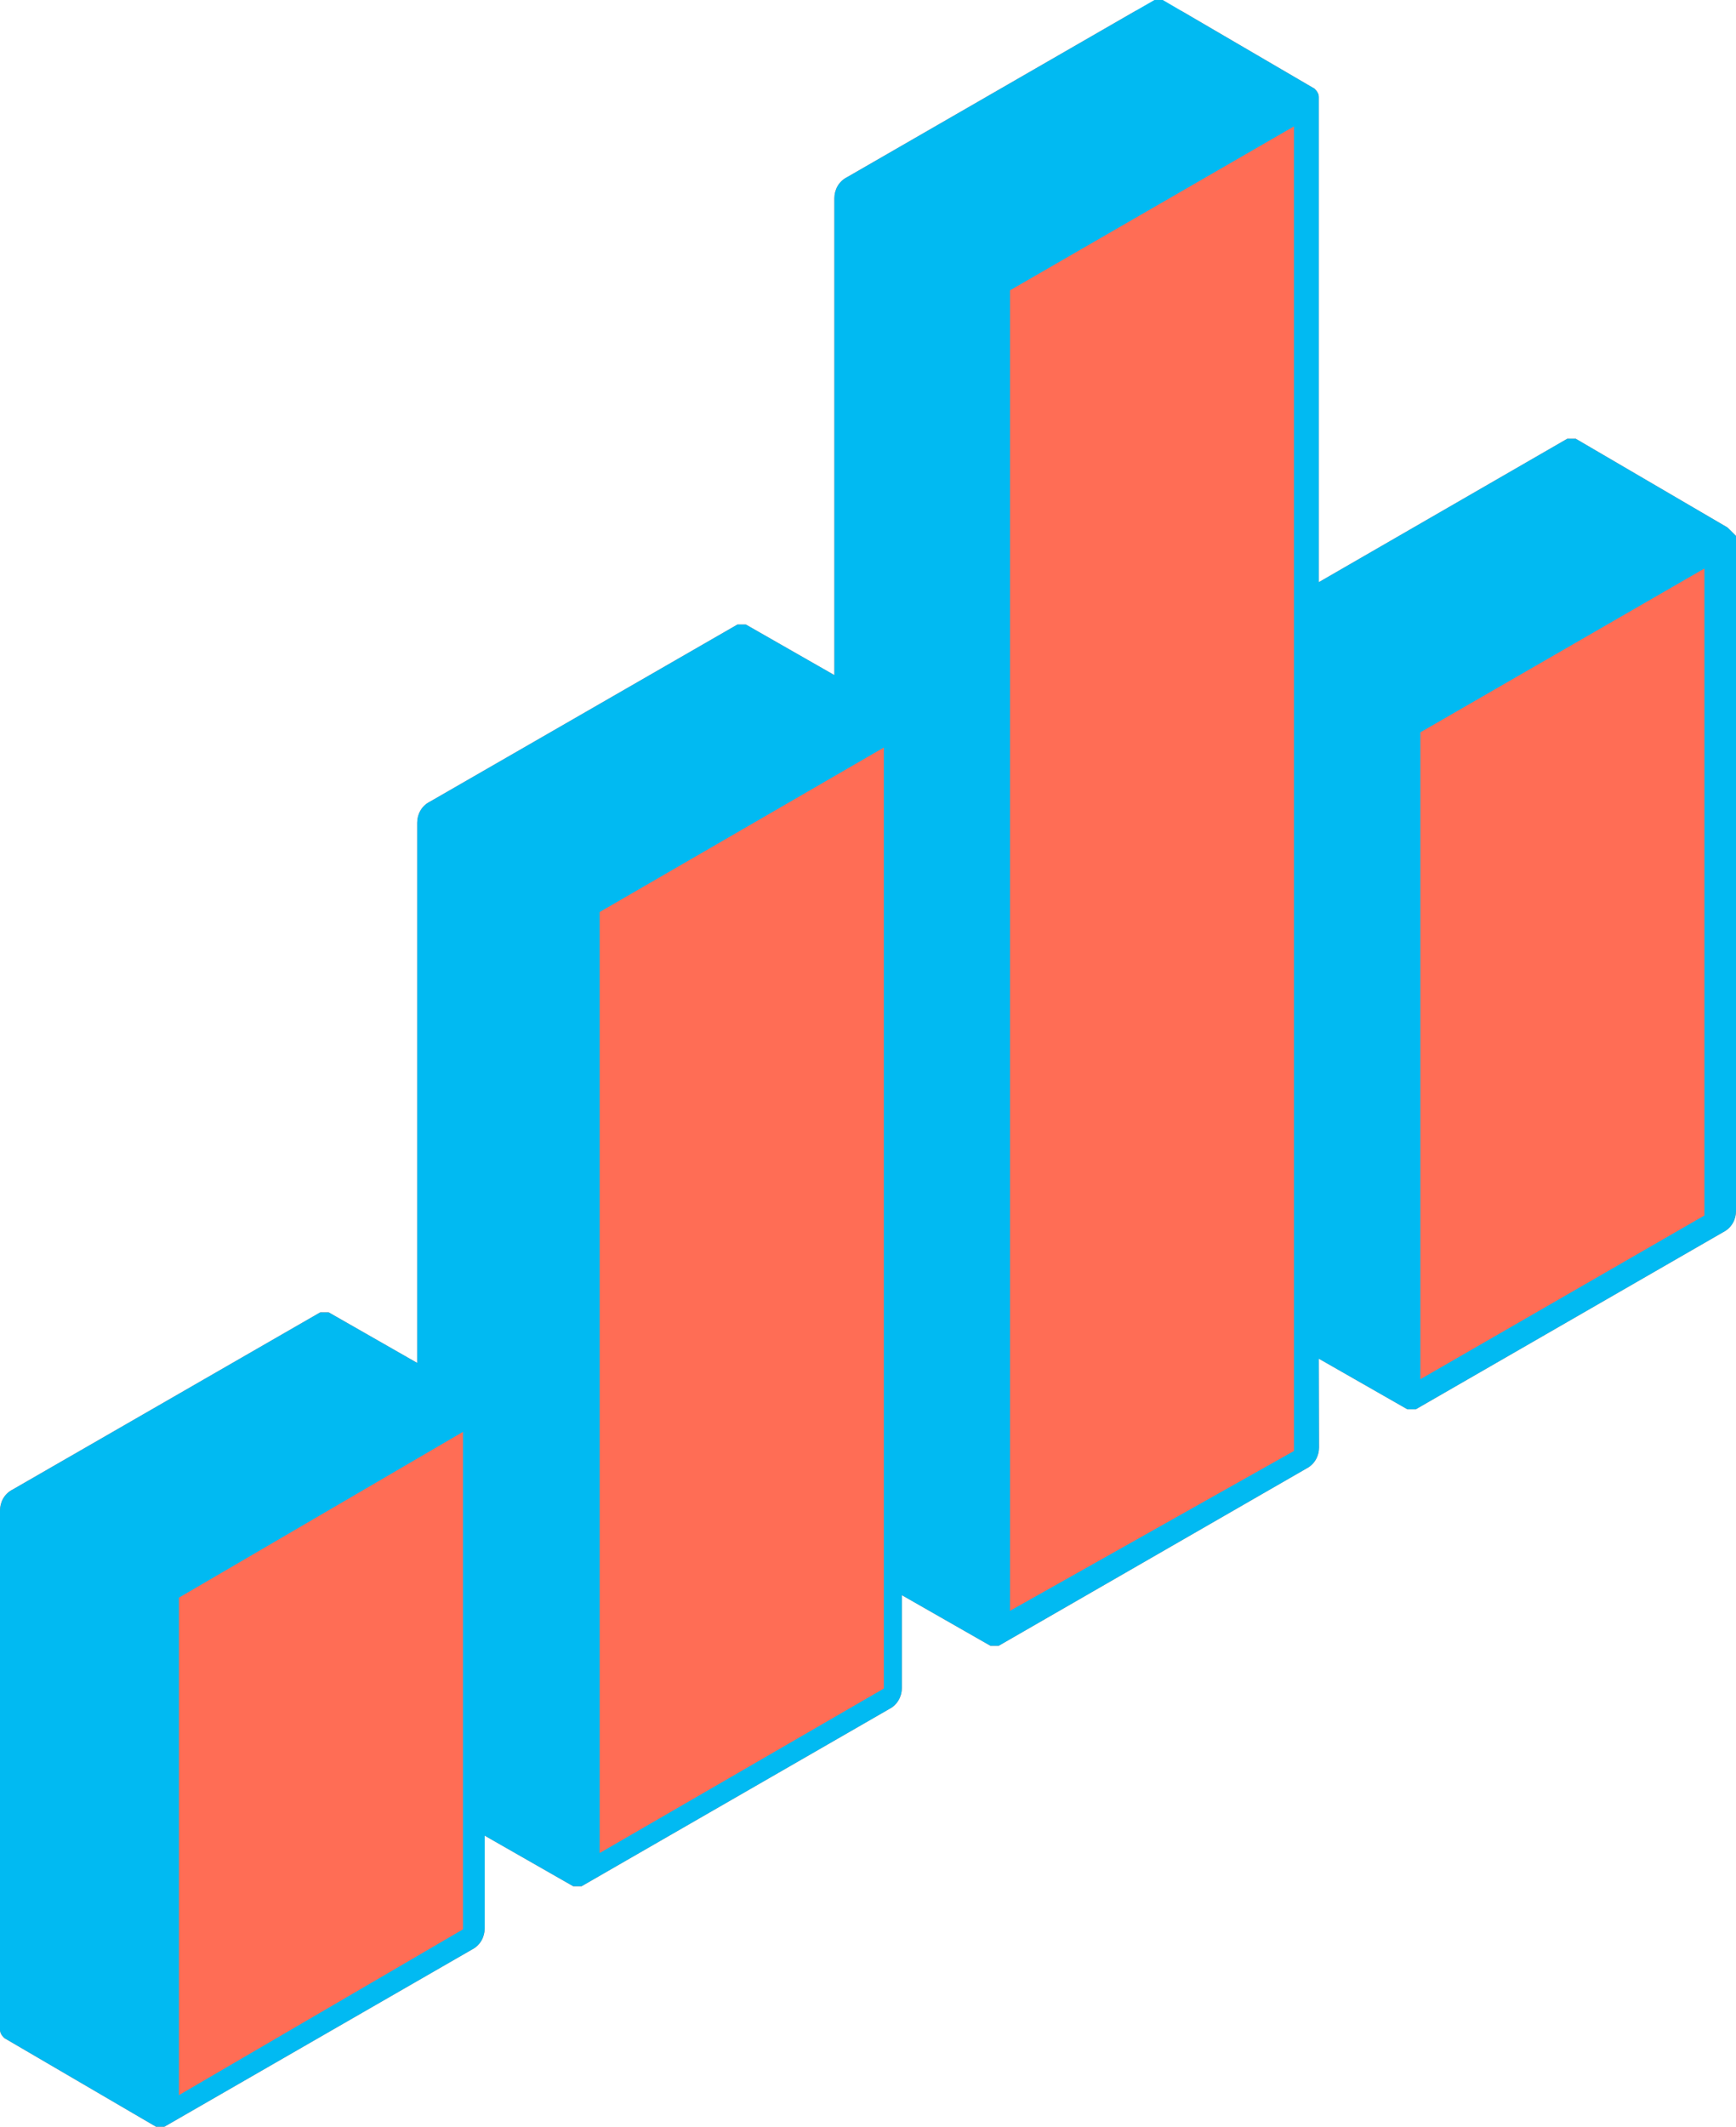 <svg xmlns="http://www.w3.org/2000/svg" id="Calque_1" viewBox="0 0 160 195.88"><defs><style>      .cls-1 {        fill: #01baf2;      }      .cls-1, .cls-2 {        fill-rule: evenodd;      }      .cls-2 {        fill: #ff6d55;      }    </style></defs><path class="cls-2" d="M160,49.36v62.18c0,.77-.39,1.54-1.17,1.94l-28.34,16.32h-.78l-8.16-4.66.02,8.18c0,.77-.4,1.55-1.17,1.94l-28.35,16.32h-.77l-8.16-4.66v8.55c0,.77-.4,1.55-1.17,1.94l-28.35,16.32h-.77l-8.16-4.66v8.55c0,.77-.4,1.55-1.17,1.94l-28.35,16.32h-.77L.39,187.71q-.39-.38-.39-.77v-47.81c0-.77.39-1.55,1.17-1.94l28.35-16.32h.77l8.16,4.66v-49.75c0-.77.39-1.55,1.17-1.94l28.35-16.32h.77l8.16,4.66V18.26c0-.77.39-1.55,1.17-1.94L104.66,1h4.22l12.28,7.17q.39.38.39.77v44.68l22.9-13.21h.78l13.98,8.17s.4.38.79.78Z"></path><path class="cls-1" d="M159.21,48.58l-13.98-8.17h-.78l-22.9,13.21V8.94q0-.39-.39-.77l-12.28-7.17-1.71-1h-.77l-1.74,1-26.59,15.32c-.78.39-1.17,1.17-1.17,1.94v43.92l-8.16-4.66h-.77l-28.35,16.32c-.78.39-1.17,1.17-1.17,1.94v49.75l-8.16-4.66h-.77L1.17,137.19c-.78.39-1.17,1.17-1.17,1.94v47.81q0,.39.39.77l13.99,8.17h.77l28.35-16.32c.77-.39,1.17-1.17,1.17-1.94v-8.55l8.16,4.66h.77l28.35-16.32c.77-.39,1.17-1.17,1.17-1.94v-8.55l8.16,4.66h.77l28.35-16.32c.77-.39,1.17-1.17,1.17-1.94l-.02-8.18,8.16,4.66h.78l28.34-16.32c.78-.4,1.17-1.17,1.17-1.94v-62.18c-.39-.4-.79-.78-.79-.78ZM42.67,177.7l-26.18,15.27v-45.82l26.18-15.27v45.82ZM81.46,155.52l-26.19,15.15v-86.67l26.19-15.15v86.67ZM93.09,148.36V26.74l26.17-15.1v122s-26.17,14.72-26.17,14.72ZM157.09,111.95l-26.18,15.08v-59.58l26.18-15.09v59.59Z"></path></svg>
